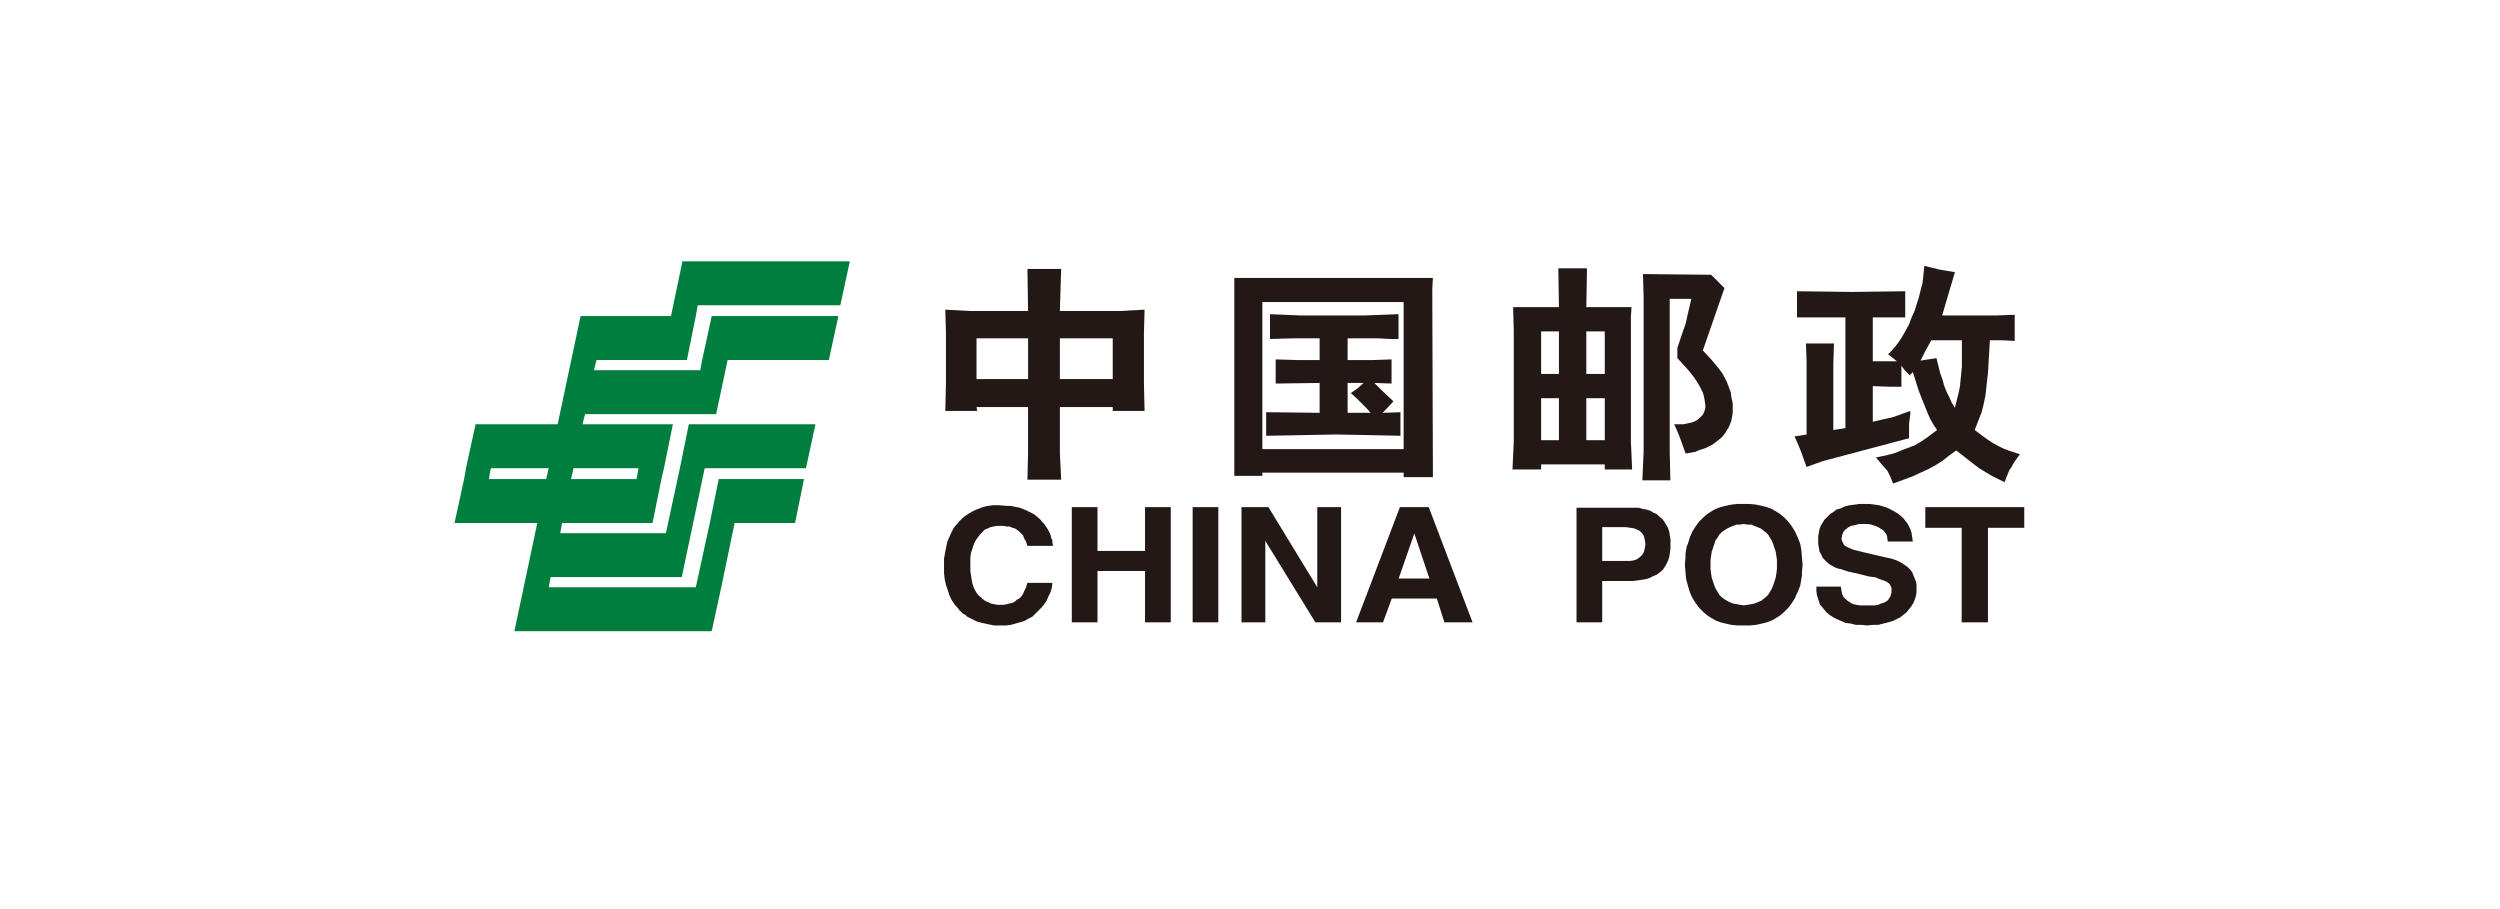 <?xml version="1.0" encoding="UTF-8"?>
<svg width="220px" height="80px" viewBox="0 0 220 80" version="1.1" xmlns="http://www.w3.org/2000/svg" xmlns:xlink="http://www.w3.org/1999/xlink">
    <!-- Generator: Sketch 52.4 (67378) - http://www.bohemiancoding.com/sketch -->
    <title>邮政</title>
    <desc>Created with Sketch.</desc>
    <g id="2018-11-05" stroke="none" stroke-width="1" fill="none" fill-rule="evenodd">
        <g id="公司简介" transform="translate(-120, -3662)">
            <g id="合作银行" transform="translate(120, 3332)">
                <g id="邮政" transform="translate(0, 330)">
                    <rect id="矩形" fill="#FFFFFF" fill-rule="nonzero" x="0" y="0" width="220" height="80"></rect>
                    <g id="分组" transform="translate(40, 23)">
                        <path d="M20.055,-0.001 L19.047,4.815 L13.276,4.815 L11.092,4.815 L9.074,14.338 L4.031,14.338 L1.85,14.338 L1.007,18.199 L0.842,19.156 L-0.001,23.023 L2.186,23.023 L7.282,23.023 L5.266,32.543 L20.447,32.543 L22.631,32.543 L23.471,28.681 L24.647,23.023 L29.967,23.023 L30.753,19.156 L25.489,19.156 L23.247,19.156 L22.463,23.023 L21.231,28.681 L8.29,28.681 L8.458,27.78 L17.812,27.78 L19.996,27.78 L22.015,18.199 L30.924,18.199 L31.761,14.338 L22.799,14.338 L20.615,14.338 L19.831,18.199 L18.599,23.919 L9.3,23.919 L9.466,23.023 L15.236,23.023 L17.423,23.023 L18.204,19.156 L18.428,18.199 L19.215,14.338 L17.028,14.338 L11.26,14.338 L11.484,13.442 L20.836,13.442 L23.02,13.442 L24.031,8.682 L32.94,8.682 L33.777,4.815 L24.815,4.815 L22.631,4.815 L21.791,8.682 L21.623,9.578 L12.268,9.578 L12.492,8.682 L18.204,8.682 L20.447,8.682 L21.231,4.815 L21.399,3.866 L33.948,3.866 L34.785,-0.001 L20.055,-0.001 Z M16.188,18.199 L16.02,19.156 L10.25,19.156 L10.474,18.199 L16.188,18.199 Z M8.29,18.199 L8.066,19.156 L3.023,19.156 L3.194,18.199 L8.29,18.199 Z" id="Fill-1" fill="#007E3E"></path>
                        <path d="M50.414,0.668 L50.47,4.367 L45.374,4.367 L43.187,4.252 L43.243,6.329 L43.243,10.753 L43.187,13.164 L45.99,13.164 L45.934,12.823 L50.47,12.823 L50.47,16.86 L50.414,19.212 L53.382,19.212 L53.27,16.86 L53.27,12.823 L57.92,12.823 L57.92,13.164 L60.723,13.164 L60.667,10.753 L60.667,6.329 L60.723,4.252 L58.536,4.367 L53.27,4.367 L53.328,2.407 L53.382,0.668 L50.414,0.668 Z M53.27,10.359 L57.92,10.359 L57.92,6.775 L53.27,6.775 L53.27,10.359 Z M45.934,10.359 L50.472,10.359 L50.472,6.775 L45.934,6.775 L45.934,10.359 Z" id="Fill-2" fill="#231815"></path>
                        <path d="M69.014,1.456 L68.619,1.456 L68.619,18.427 L68.619,18.877 L71.086,18.877 L71.086,18.597 L83.52,18.597 L83.52,18.987 L86.096,18.987 L86.043,3.251 L86.043,2.352 L86.096,1.456 L69.014,1.456 Z M71.086,16.523 L83.52,16.523 L83.52,3.584 L71.086,3.584 L71.086,16.523 Z M80.104,4.76 L77.248,4.76 L74.446,4.76 L71.758,4.648 L71.758,6.83 L73.72,6.776 L76.126,6.776 L76.126,8.683 L74.112,8.683 L72.259,8.627 L72.259,10.752 L76.126,10.699 L76.126,13.328 L71.422,13.275 L71.422,15.349 L74.614,15.291 L77.584,15.235 L80.496,15.291 L83.24,15.349 L83.24,13.275 L81.672,13.328 L82.624,12.32 L81.504,11.261 L81.224,10.979 L80.942,10.699 L82.456,10.752 L82.456,8.627 L80.832,8.683 L78.59,8.683 L78.59,6.776 L81.336,6.776 L82.344,6.83 L83.07,6.83 L83.07,4.648 L80.104,4.76 Z M78.59,10.699 L79.992,10.699 L79.43,11.203 L78.872,11.592 L79.43,12.096 L79.88,12.547 L80.272,12.939 L80.608,13.328 L78.59,13.328 L78.59,10.699 Z" id="Fill-3" fill="#231815"></path>
                        <path d="M97.132,0.615 L97.188,4.029 L94.78,4.029 L93.156,4.029 L93.212,6.103 L93.212,15.853 L93.098,18.314 L95.62,18.314 L95.62,17.869 L101.22,17.869 L101.22,18.314 L103.628,18.314 L103.519,15.853 L103.519,5.714 L103.519,4.871 L103.575,4.029 L101.839,4.029 L99.596,4.029 L99.655,0.615 L97.132,0.615 Z M99.596,9.909 L101.22,9.909 L101.22,6.162 L99.596,6.162 L99.596,9.909 Z M95.62,9.909 L97.188,9.909 L97.188,6.162 L95.62,6.162 L95.62,9.909 Z M99.596,15.738 L101.22,15.738 L101.22,12.039 L99.596,12.039 L99.596,15.738 Z M95.62,15.738 L97.188,15.738 L97.188,12.039 L95.62,12.039 L95.62,15.738 Z M104.639,3.25 L104.639,16.746 L104.527,19.271 L106.991,19.271 L106.935,16.746 L106.935,3.303 L108.839,3.303 L108.559,4.479 L108.335,5.487 L108.001,6.445 L107.607,7.615 L107.607,8.514 L108.279,9.242 L108.671,9.687 L109.063,10.191 L109.401,10.698 L109.569,10.981 L109.679,11.205 L109.849,11.538 L109.959,11.93 L110.017,12.266 L110.071,12.655 L110.071,12.885 L110.017,13.106 L109.959,13.274 L109.849,13.498 L109.737,13.61 L109.569,13.778 L109.287,14.005 L109.063,14.114 L108.895,14.17 L108.391,14.282 L108.111,14.338 L107.607,14.338 L107.329,14.338 L107.607,14.957 L107.833,15.514 L108.335,16.914 L108.951,16.805 L109.233,16.746 L109.457,16.639 L109.791,16.525 L110.129,16.413 L110.687,16.13 L110.911,15.962 L111.137,15.794 L111.415,15.57 L111.583,15.405 L111.809,15.125 L111.977,14.842 L112.145,14.565 L112.257,14.282 L112.367,14.005 L112.423,13.669 L112.481,13.327 L112.481,12.994 L112.481,12.49 L112.367,11.989 L112.311,11.538 L112.145,11.09 L111.977,10.639 L111.753,10.191 L111.529,9.802 L111.193,9.354 L110.633,8.682 L109.849,7.842 L111.753,2.351 L110.577,1.178 L104.583,1.119 L104.639,3.25 Z" id="Fill-4" fill="#231815"></path>
                        <path d="M129.228,1.511 L129.174,1.959 L129.06,2.351 L128.95,2.802 L128.841,3.25 L128.668,3.754 L128.505,4.311 L128.222,4.93 L127.998,5.543 L127.718,6.047 L127.438,6.554 L127.156,6.999 L126.82,7.447 L126.486,7.842 L126.148,8.175 L126.932,8.791 L124.804,8.791 L124.804,4.93 L127.66,4.93 L127.66,2.629 L122.956,2.69 L118.137,2.629 L118.137,4.93 L119.761,4.93 L122.396,4.93 L122.396,14.674 L121.334,14.842 L121.334,9.015 L121.388,7.226 L118.924,7.226 L118.977,8.738 L118.977,15.236 L117.916,15.404 L118.196,16.02 L118.473,16.692 L118.977,18.095 L119.761,17.812 L120.38,17.586 L127.548,15.682 L127.998,15.57 L127.998,14.338 L128.054,13.834 L128.11,13.391 L128.11,13.162 L126.54,13.722 L125.758,13.895 L124.804,14.114 L124.804,10.98 L126.316,11.034 L127.324,11.034 L127.324,9.186 L127.66,9.634 L128.054,10.023 L128.334,9.748 L128.841,11.37 L129.398,12.77 L129.622,13.327 L129.846,13.834 L130.126,14.338 L130.462,14.842 L130.014,15.178 L129.564,15.514 L129.06,15.852 L128.505,16.186 L127.604,16.524 L126.766,16.86 L126.374,16.972 L125.924,17.084 L125.084,17.252 L125.644,17.924 L126.094,18.428 L126.316,18.876 L126.598,19.551 L128.278,18.932 L129.006,18.596 L129.734,18.26 L130.35,17.924 L130.966,17.532 L131.529,17.084 L132.145,16.639 L132.646,17.026 L133.153,17.42 L133.654,17.812 L134.161,18.202 L134.718,18.54 L135.278,18.876 L135.841,19.156 L136.401,19.434 L136.572,18.986 L136.734,18.596 L136.846,18.316 L136.961,18.202 L137.129,17.868 L137.35,17.532 L137.745,16.972 L136.734,16.639 L136.292,16.468 L135.841,16.242 L135.334,15.962 L134.83,15.628 L133.769,14.842 L134.102,14.004 L134.385,13.276 L134.553,12.602 L134.718,11.815 L134.942,9.802 L135.11,6.943 L136.121,6.943 L137.294,6.999 L137.294,4.703 L135.673,4.759 L130.91,4.759 L131.47,2.853 L132.033,0.951 L131.358,0.837 L130.686,0.725 L130.014,0.562 L129.342,0.394 L129.228,1.511 Z M129.454,7.842 L129.958,6.943 L132.646,6.943 L132.646,7.788 L132.646,9.242 L132.59,9.858 L132.537,10.362 L132.478,10.98 L132.366,11.538 L132.198,12.212 L132.033,12.884 L131.75,12.434 L131.529,11.93 L131.3,11.479 L131.078,10.919 L130.966,10.476 L130.742,9.858 L130.409,8.514 L130.07,8.572 L129.676,8.626 L129.342,8.682 L129.006,8.738 L129.454,7.842 Z" id="Fill-5" fill="#231815"></path>
                        <path d="M124.137,21.348 L123.644,21.348 L123.201,21.407 L122.76,21.46 L122.317,21.572 L121.992,21.735 L121.602,21.842 L121.33,22.066 L121.052,22.229 L120.777,22.506 L120.556,22.728 L120.391,23 L120.225,23.278 L120.116,23.553 L120.06,23.883 L120.004,24.161 L120.004,24.494 L120.004,24.876 L120.06,25.207 L120.116,25.535 L120.281,25.815 L120.391,26.09 L120.612,26.309 L120.831,26.531 L121.052,26.694 L121.439,26.913 L121.714,27.025 L121.992,27.081 L122.651,27.302 L123.422,27.465 L124.524,27.742 L125.021,27.796 L125.405,27.961 L125.736,28.073 L126.011,28.183 L126.232,28.346 L126.286,28.402 L126.344,28.511 L126.454,28.735 L126.454,28.951 L126.454,29.175 L126.395,29.338 L126.344,29.509 L126.232,29.672 L126.12,29.835 L125.957,29.944 L125.736,30.059 L125.515,30.112 L125.293,30.224 L124.965,30.273 L124.634,30.273 L124.249,30.273 L123.919,30.273 L123.644,30.273 L123.369,30.224 L123.091,30.168 L122.87,30.059 L122.707,29.944 L122.539,29.835 L122.373,29.672 L122.208,29.509 L122.099,29.231 L122.045,28.951 L121.992,28.621 L119.841,28.621 L119.841,29.01 L119.894,29.397 L120.004,29.728 L120.116,30.059 L120.169,30.224 L120.281,30.331 L120.503,30.606 L120.721,30.881 L120.996,31.105 L121.33,31.324 L121.656,31.489 L122.045,31.655 L122.429,31.82 L122.87,31.874 L123.31,31.986 L123.807,31.986 L124.305,32.039 L124.855,31.986 L125.293,31.986 L125.736,31.874 L126.176,31.764 L126.344,31.708 L126.563,31.655 L126.892,31.489 L127.223,31.324 L127.5,31.105 L127.775,30.881 L127.996,30.606 L128.215,30.331 L128.271,30.224 L128.381,30.059 L128.493,29.779 L128.602,29.448 L128.656,29.117 L128.656,28.791 L128.656,28.458 L128.602,28.183 L128.493,27.908 L128.381,27.63 L128.271,27.353 L128.106,27.134 L127.884,26.913 L127.665,26.75 L127.5,26.64 L127.335,26.531 L126.892,26.309 L126.395,26.144 L125.845,26.032 L123.969,25.591 L123.091,25.373 L122.816,25.263 L122.595,25.154 L122.373,25.039 L122.267,24.93 L122.208,24.82 L122.099,24.599 L122.045,24.382 L122.099,24.217 L122.099,24.102 L122.208,23.83 L122.373,23.606 L122.483,23.553 L122.595,23.446 L122.87,23.278 L123.201,23.222 L123.588,23.11 L123.969,23.11 L124.356,23.11 L124.69,23.166 L125.021,23.278 L125.293,23.39 L125.459,23.497 L125.627,23.606 L125.792,23.721 L125.845,23.83 L125.901,23.883 L126.011,24.049 L126.067,24.217 L126.12,24.657 L128.327,24.657 L128.271,24.27 L128.215,23.883 L128.106,23.553 L127.94,23.222 L127.775,22.949 L127.665,22.837 L127.553,22.669 L127.335,22.45 L127.06,22.229 L126.726,22.013 L126.395,21.842 L126.067,21.679 L125.736,21.572 L125.349,21.46 L124.965,21.407 L124.524,21.348 L124.137,21.348 Z M113.449,21.348 L112.897,21.348 L112.347,21.407 L111.848,21.516 L111.41,21.626 L110.967,21.789 L110.583,22.013 L110.249,22.229 L109.924,22.506 L109.534,22.893 L109.369,23.11 L109.206,23.334 L108.928,23.774 L108.709,24.27 L108.544,24.82 L108.435,25.095 L108.379,25.373 L108.323,25.703 L108.323,26.032 L108.269,26.694 L108.323,27.353 L108.379,27.961 L108.544,28.57 L108.709,29.117 L108.928,29.616 L109.206,30.059 L109.369,30.273 L109.534,30.499 L109.924,30.881 L110.249,31.161 L110.583,31.377 L110.802,31.489 L110.967,31.599 L111.41,31.764 L111.848,31.874 L112.347,31.986 L112.897,32.039 L113.449,32.039 L113.999,32.039 L114.551,31.986 L115.045,31.874 L115.488,31.764 L115.926,31.599 L116.313,31.377 L116.644,31.161 L116.975,30.881 L117.361,30.499 L117.527,30.273 L117.69,30.059 L117.965,29.616 L118.077,29.338 L118.189,29.117 L118.408,28.57 L118.464,28.295 L118.517,27.961 L118.571,27.684 L118.571,27.353 L118.629,26.694 L118.571,26.032 L118.517,25.373 L118.464,25.095 L118.408,24.82 L118.189,24.27 L117.965,23.774 L117.69,23.334 L117.527,23.11 L117.361,22.893 L117.193,22.728 L116.975,22.506 L116.644,22.229 L116.313,22.013 L116.091,21.901 L115.926,21.789 L115.488,21.626 L115.045,21.516 L114.551,21.407 L113.999,21.348 L113.449,21.348 Z M113.118,30.224 L112.843,30.168 L112.512,30.112 L112.235,30.003 L112.125,29.944 L112.013,29.888 L111.739,29.728 L111.52,29.562 L111.298,29.338 L111.135,29.063 L110.967,28.791 L110.858,28.511 L110.748,28.183 L110.636,27.854 L110.583,27.521 L110.527,27.081 L110.527,26.694 L110.527,26.253 L110.583,25.869 L110.636,25.535 L110.692,25.373 L110.748,25.207 L110.858,24.876 L110.967,24.543 L111.135,24.326 L111.298,24.049 L111.52,23.83 L111.739,23.665 L112.013,23.497 L112.235,23.39 L112.512,23.278 L112.843,23.166 L113.118,23.166 L113.449,23.11 L113.777,23.166 L114.108,23.166 L114.383,23.278 L114.661,23.39 L114.936,23.497 L115.155,23.665 L115.376,23.83 L115.597,24.049 L115.765,24.326 L115.926,24.599 L116.038,24.876 L116.147,25.207 L116.257,25.535 L116.313,25.869 L116.369,26.253 L116.369,26.694 L116.369,27.081 L116.313,27.521 L116.257,27.854 L116.147,28.183 L116.038,28.511 L115.926,28.791 L115.765,29.063 L115.597,29.338 L115.376,29.562 L115.155,29.728 L115.045,29.835 L114.936,29.888 L114.661,30.003 L114.383,30.112 L114.108,30.168 L113.777,30.224 L113.449,30.273 L113.118,30.224 Z M47.43,21.46 L46.936,21.516 L46.493,21.626 L46.053,21.789 L45.666,21.954 L45.279,22.175 L45.114,22.287 L44.951,22.394 L44.729,22.562 L44.564,22.728 L44.399,22.893 L44.236,23.11 L44.07,23.278 L43.902,23.497 L43.683,23.942 L43.464,24.436 L43.352,24.711 L43.299,24.986 L43.24,25.263 L43.187,25.535 L43.075,26.144 L43.075,26.808 L43.075,27.411 L43.131,27.961 L43.24,28.458 L43.408,28.951 L43.574,29.448 L43.793,29.888 L44.07,30.273 L44.236,30.443 L44.399,30.662 L44.564,30.825 L44.729,30.995 L44.951,31.105 L45.114,31.268 L45.557,31.489 L45.997,31.708 L46.44,31.82 L46.936,31.93 L47.484,32.039 L48.036,32.039 L48.532,32.039 L48.973,31.986 L49.36,31.874 L49.744,31.764 L50.131,31.655 L50.518,31.433 L50.846,31.268 L51.121,30.995 L51.396,30.718 L51.673,30.443 L51.892,30.168 L52.114,29.835 L52.277,29.448 L52.445,29.117 L52.557,28.735 L52.61,28.295 L50.406,28.295 L50.296,28.682 L50.131,29.01 L50.019,29.282 L49.856,29.509 L49.691,29.672 L49.469,29.779 L49.304,29.944 L49.085,30.059 L48.807,30.112 L48.588,30.168 L48.313,30.224 L48.036,30.224 L47.761,30.224 L47.484,30.168 L47.211,30.112 L46.99,30.003 L46.715,29.888 L46.493,29.728 L46.328,29.562 L46.107,29.397 L45.941,29.175 L45.776,28.895 L45.666,28.621 L45.557,28.295 L45.501,27.961 L45.447,27.63 L45.391,27.249 L45.391,26.808 L45.391,26.419 L45.391,26.032 L45.447,25.645 L45.557,25.319 L45.666,24.986 L45.776,24.711 L45.941,24.436 L46.107,24.217 L46.275,23.993 L46.493,23.774 L46.659,23.606 L46.936,23.497 L47.153,23.39 L47.43,23.334 L47.705,23.278 L48.036,23.278 L48.313,23.278 L48.588,23.334 L48.863,23.334 L49.085,23.446 L49.304,23.497 L49.469,23.606 L49.691,23.774 L49.856,23.942 L50.019,24.102 L50.131,24.382 L50.296,24.657 L50.406,25.039 L52.666,25.039 L52.61,24.764 L52.61,24.543 L52.501,24.326 L52.445,24.049 L52.223,23.606 L51.892,23.11 L51.729,22.949 L51.561,22.728 L51.177,22.394 L50.956,22.229 L50.737,22.119 L50.296,21.901 L49.744,21.679 L49.192,21.572 L48.917,21.516 L48.588,21.516 L47.927,21.46 L47.43,21.46 Z M129.427,21.626 L129.427,23.446 L132.627,23.446 L132.627,31.764 L134.938,31.764 L134.938,23.446 L138.135,23.446 L138.135,21.626 L129.427,21.626 Z M83.194,21.626 L79.337,31.764 L81.707,31.764 L82.476,29.672 L86.444,29.672 L87.106,31.764 L89.585,31.764 L85.729,21.626 L83.194,21.626 Z M84.461,23.942 L85.785,27.908 L83.084,27.908 L84.461,23.942 Z M75.921,21.626 L75.921,28.682 L71.622,21.626 L69.252,21.626 L69.252,31.764 L71.347,31.764 L71.347,24.599 L75.753,31.764 L78.014,31.764 L78.014,21.626 L75.921,21.626 Z M64.953,31.764 L67.211,31.764 L67.211,21.626 L64.953,21.626 L64.953,31.764 Z M60.763,21.626 L60.763,25.482 L56.579,25.482 L56.579,21.626 L54.318,21.626 L54.318,31.764 L56.579,31.764 L56.579,27.249 L60.763,27.249 L60.763,31.764 L63.026,31.764 L63.026,21.626 L60.763,21.626 Z M103.86,21.679 L103.473,21.679 L98.734,21.679 L98.734,31.764 L100.994,31.764 L100.994,28.129 L103.255,28.129 L103.692,28.129 L104.135,28.073 L104.52,28.015 L104.851,27.961 L105.181,27.854 L105.512,27.684 L105.787,27.577 L106.009,27.411 L106.284,27.19 L106.449,26.969 L106.615,26.694 L106.78,26.36 L106.889,26.032 L106.943,25.703 L107.001,25.263 L107.001,24.876 L107.001,24.436 L106.943,24.102 L106.889,23.774 L106.78,23.446 L106.615,23.166 L106.449,22.893 L106.284,22.669 L106.009,22.45 L105.787,22.229 L105.512,22.119 L105.237,21.954 L104.907,21.842 L104.576,21.789 L104.189,21.679 L103.86,21.679 Z M100.994,23.39 L103.089,23.39 L103.473,23.446 L103.804,23.497 L104.079,23.606 L104.298,23.721 L104.52,23.942 L104.685,24.217 L104.685,24.326 L104.741,24.494 L104.797,24.876 L104.741,25.263 L104.685,25.426 L104.685,25.535 L104.52,25.815 L104.41,25.925 L104.298,26.032 L104.079,26.197 L103.804,26.309 L103.473,26.36 L103.089,26.36 L100.994,26.36 L100.994,23.39 Z" id="Fill-6" fill="#231815"></path>
                    </g>
                </g>
            </g>
        </g>
    </g>
</svg>